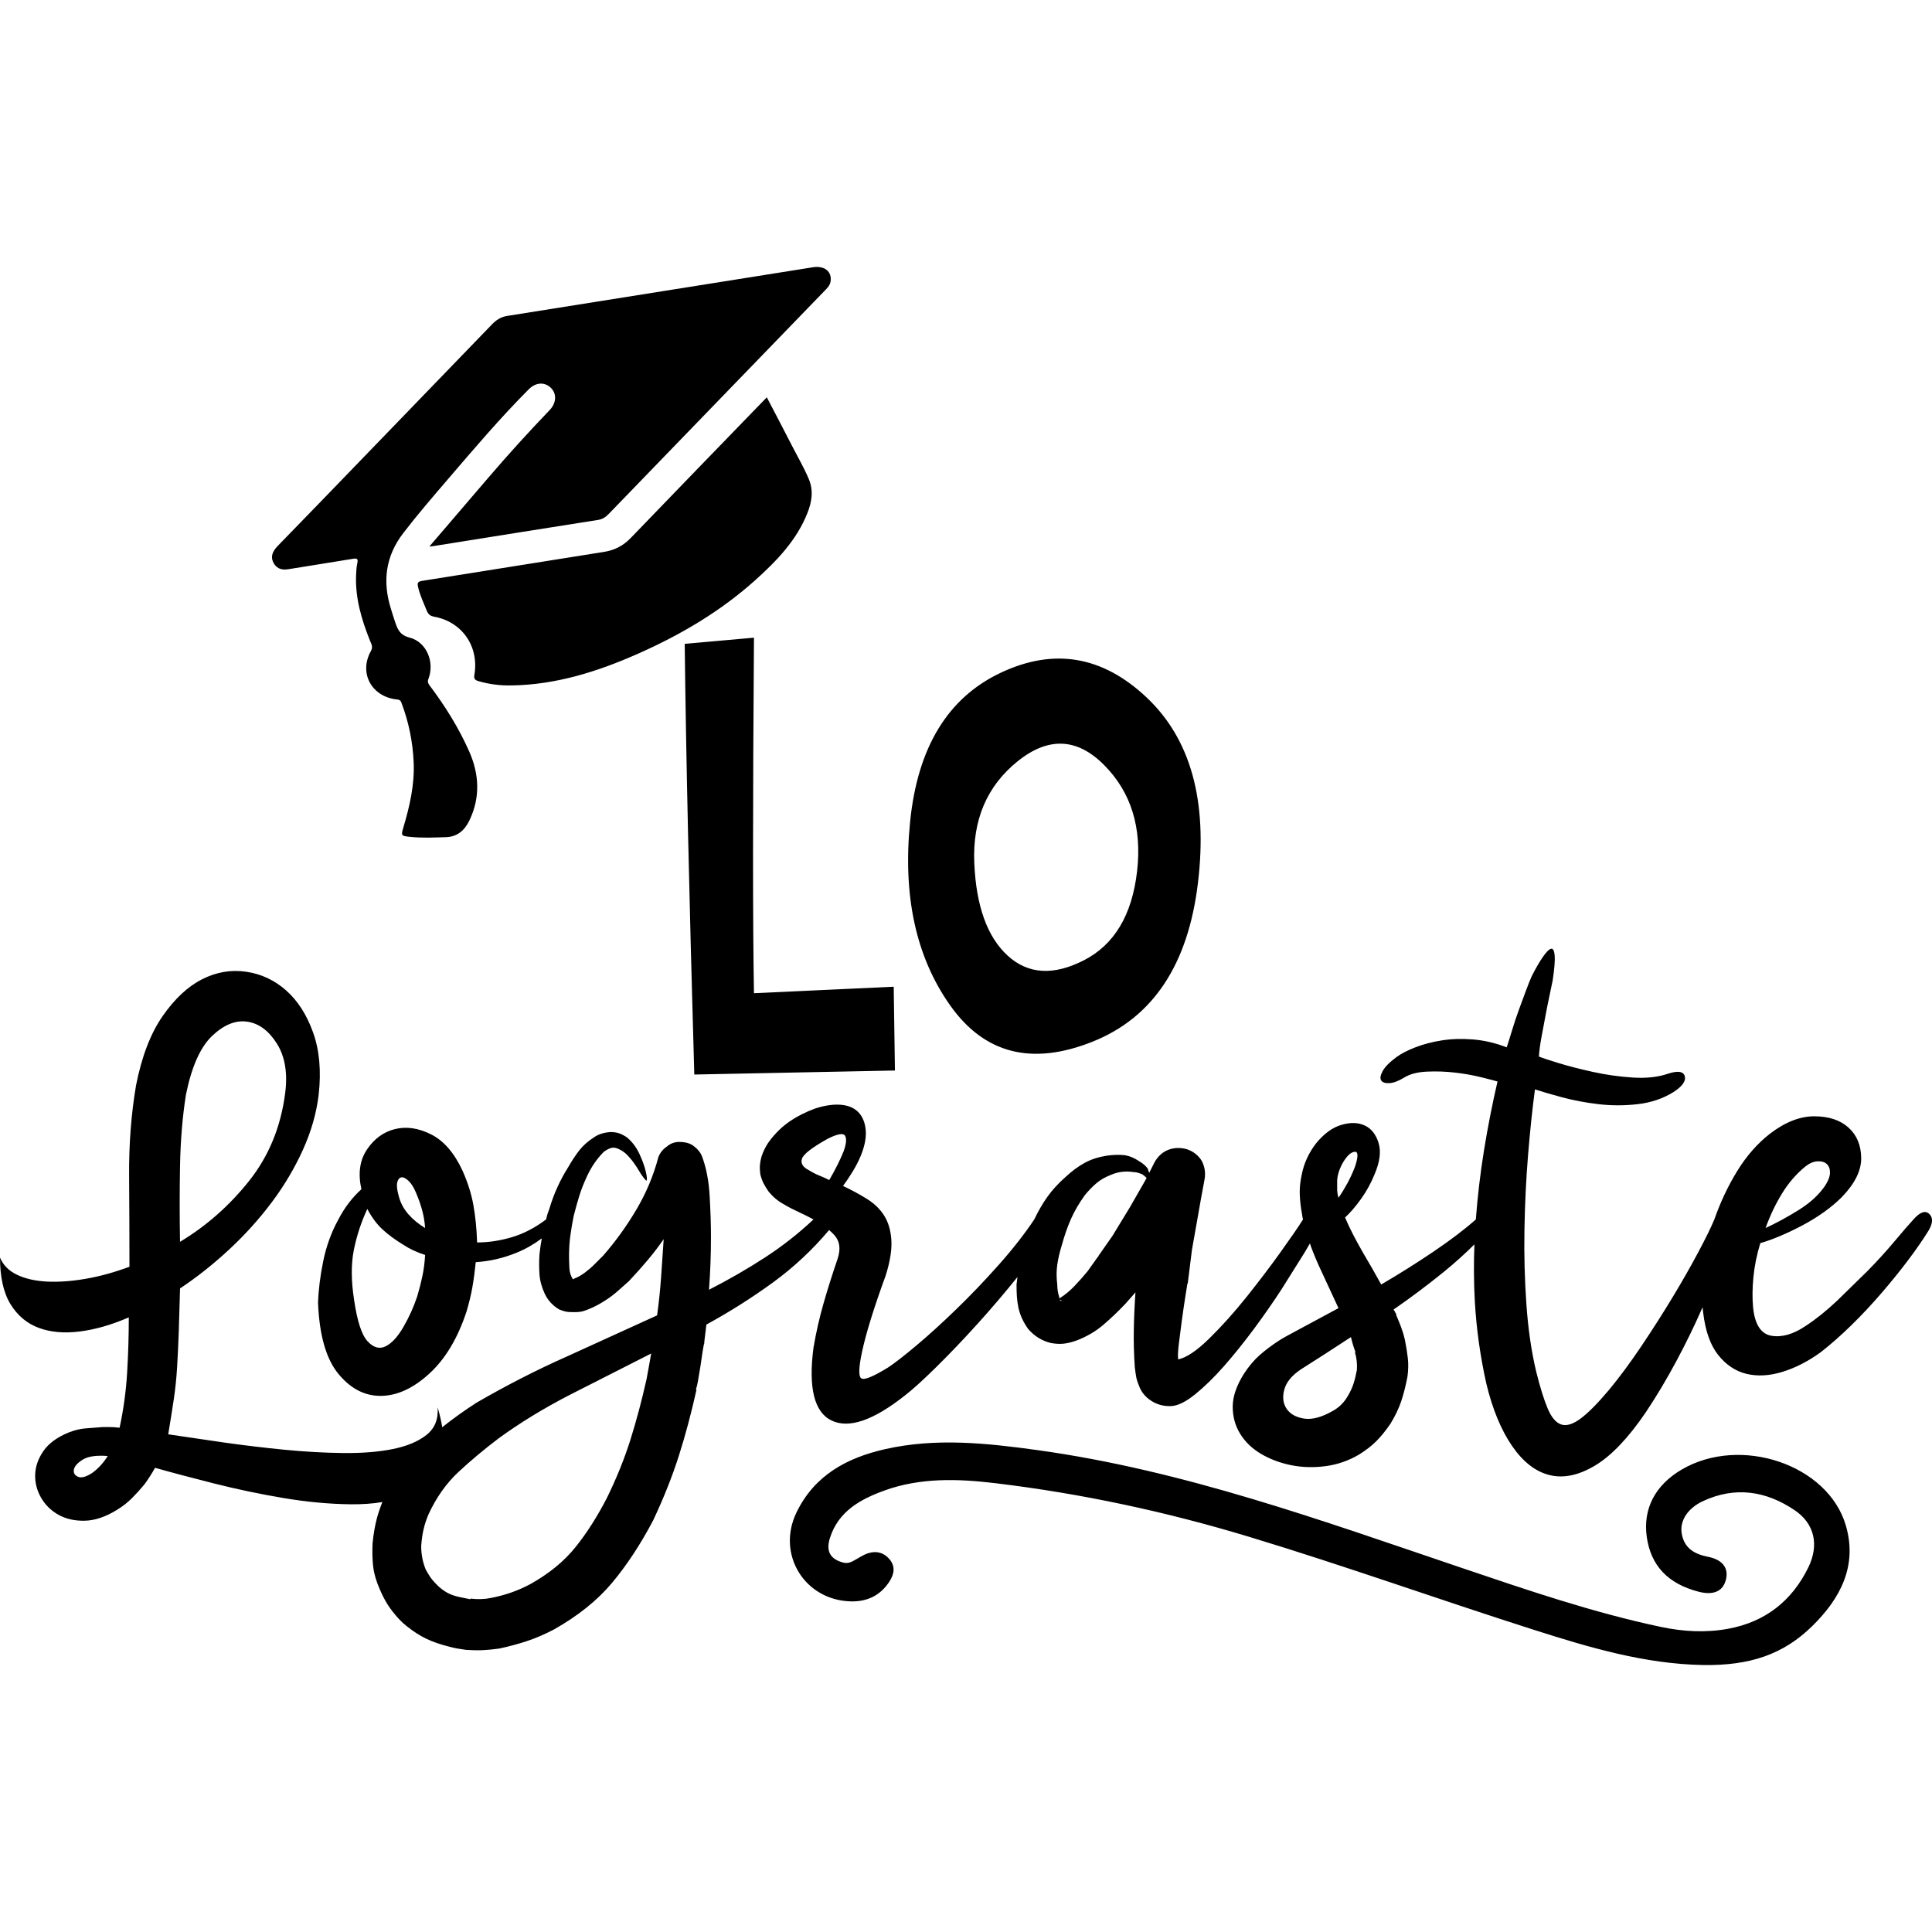 <?xml version="1.0" encoding="UTF-8" standalone="no"?>
<svg
   xmlns:dc="http://purl.org/dc/elements/1.1/"
   xmlns:cc="http://creativecommons.org/ns#"
   xmlns:rdf="http://www.w3.org/1999/02/22-rdf-syntax-ns#"
   xmlns:svg="http://www.w3.org/2000/svg"
   xmlns="http://www.w3.org/2000/svg"
   xmlns:sodipodi="http://sodipodi.sourceforge.net/DTD/sodipodi-0.dtd"
   xmlns:inkscape="http://www.inkscape.org/namespaces/inkscape"
   width="19cm"
   height="19cm"
   viewBox="0 0 538.583 538.583"
   version="1.2"
   id="svg15"
   sodipodi:docname="mensaje-lo-lograste-option.svg"
   inkscape:version="0.92.5 (0.92.5+69)">
  <defs
     id="defs19" />
  <sodipodi:namedview
     pagecolor="#ffffff"
     bordercolor="#666666"
     borderopacity="1"
     objecttolerance="10"
     gridtolerance="10"
     guidetolerance="10"
     inkscape:pageopacity="0"
     inkscape:pageshadow="2"
     inkscape:window-width="1310"
     inkscape:window-height="704"
     id="namedview17"
     showgrid="false"
     units="cm"
     inkscape:zoom="0.36730373"
     inkscape:cx="-140.21094"
     inkscape:cy="419.27154"
     inkscape:window-x="56"
     inkscape:window-y="27"
     inkscape:window-maximized="1"
     inkscape:current-layer="svg15" />
  <path
     id="path12"
     style="fill:#000000;fill-opacity:1;fill-rule:nonzero;stroke:none;stroke-width:1.231"
     d="m 474.8,464.16 c -16.344,-0.289 -31.827,-4.911 -47.18,-9.807 -26.517,-8.461 -52.726,-17.859 -79.368,-25.925 -23.189,-7.022 -46.81,-12.087 -70.86,-14.968 -10.351,-1.241 -20.817,-1.578 -30.851,2.059 -6.671,2.415 -12.814,5.767 -15.18,13.218 -1.188,3.742 0.13,5.907 3.651,6.849 1.404,0.375 2.357,-0.154 3.434,-0.77 1.183,-0.669 2.352,-1.448 3.636,-1.842 2.275,-0.707 4.372,-0.149 5.921,1.736 1.626,1.977 1.279,4.079 0,6.08 -2.492,3.92 -6.176,5.724 -10.731,5.628 -12.967,-0.269 -20.875,-13.131 -15.238,-24.79 5.026,-10.385 14.069,-15.252 24.785,-17.667 14.146,-3.179 28.249,-1.669 42.39,0.289 40.87,5.656 79.387,19.682 118.184,32.804 18.345,6.205 36.695,12.496 55.694,16.498 6.176,1.299 12.477,1.659 18.768,0.481 10.284,-1.914 17.657,-7.754 22.217,-17.013 3.102,-6.296 1.794,-12.251 -3.757,-16.007 -7.97,-5.392 -16.613,-6.748 -25.627,-2.52 -4.185,1.958 -6.45,5.416 -5.887,8.932 0.659,4.132 3.492,5.806 7.354,6.566 4.156,0.822 5.83,3.256 4.94,6.513 -0.861,3.155 -3.497,4.271 -7.59,3.213 -8.518,-2.203 -13.304,-7.258 -14.435,-15.247 -1.106,-7.821 2.304,-14.425 9.697,-18.778 16.368,-9.639 40.836,-1.457 45.8,15.579 3.295,11.289 -1.568,20.375 -9.375,28.037 -8.1,7.951 -17.407,11.034 -30.394,10.856 m -261.034,-353.403 c 2.381,4.569 4.694,8.946 6.946,13.362 1.607,3.155 3.42,6.21 4.786,9.49 1.332,3.208 0.798,6.339 -0.404,9.379 -3.001,7.614 -8.533,13.323 -14.468,18.672 -9.726,8.754 -20.894,15.315 -32.77,20.577 -11.197,4.964 -22.833,8.653 -35.276,8.841 -3.136,0.048 -6.219,-0.313 -9.245,-1.217 -1.015,-0.303 -1.26,-0.731 -1.087,-1.746 1.342,-7.888 -3.396,-14.766 -11.188,-16.195 -1.145,-0.207 -1.683,-0.678 -2.107,-1.722 -0.88,-2.179 -1.9,-4.29 -2.415,-6.614 -0.24,-1.087 -0.087,-1.467 1.159,-1.664 16.902,-2.655 33.785,-5.416 50.682,-8.071 2.973,-0.471 5.363,-1.712 7.451,-3.877 12.539,-13.03 25.137,-26.002 37.936,-39.215 m -94.072,41.596 c 5.584,-6.522 10.971,-12.809 16.358,-19.095 5.541,-6.479 11.27,-12.785 17.167,-18.932 1.948,-2.03 2.03,-4.651 0.289,-6.272 -1.77,-1.64 -4.17,-1.477 -6.137,0.5 -7.956,7.984 -15.243,16.57 -22.573,25.117 -4.204,4.906 -8.427,9.793 -12.366,14.925 -4.988,6.493 -5.834,13.521 -3.444,21.144 0.366,1.174 0.721,2.352 1.116,3.521 0.702,2.073 1.318,3.771 4.079,4.478 4.747,1.212 7.046,6.849 5.252,11.51 -0.284,0.741 -0.125,1.222 0.284,1.765 4.348,5.767 8.172,11.876 11.087,18.47 2.79,6.311 3.146,12.794 0.058,19.22 -1.352,2.814 -3.391,4.589 -6.633,4.675 -3.338,0.096 -6.676,0.26 -10.009,-0.096 -2.371,-0.25 -2.443,-0.346 -1.78,-2.573 1.77,-5.945 3.16,-11.948 2.881,-18.22 -0.255,-5.719 -1.38,-11.241 -3.415,-16.594 -0.279,-0.741 -0.625,-0.842 -1.231,-0.904 -7.085,-0.736 -10.707,-7.369 -7.277,-13.492 0.678,-1.217 0.096,-2.02 -0.279,-2.958 -2.318,-5.81 -4.084,-11.736 -3.858,-18.085 0.043,-1.169 0.106,-2.357 0.356,-3.492 0.265,-1.207 -0.106,-1.371 -1.202,-1.193 -5.979,0.991 -11.967,1.919 -17.946,2.896 -1.717,0.279 -3.17,0.005 -4.122,-1.597 -0.952,-1.607 -0.625,-3.122 1.077,-4.882 3.935,-4.064 7.888,-8.11 11.818,-12.174 15.983,-16.532 31.967,-33.058 47.931,-49.609 1.183,-1.227 2.482,-2.059 4.199,-2.333 28.412,-4.507 56.819,-9.043 85.227,-13.564 3.252,-0.519 5.349,1.169 4.945,3.935 -0.178,1.202 -1.034,1.967 -1.804,2.761 -12.015,12.434 -24.045,24.853 -36.074,37.282 -7.98,8.244 -15.959,16.488 -23.929,24.742 -0.837,0.866 -1.703,1.506 -2.973,1.703 -15.358,2.41 -30.706,4.872 -46.06,7.321 -0.226,0.034 -0.462,0.048 -1.01,0.101 m 258.566,229.543 c -0.245,1.342 -0.548,2.593 -0.919,3.757 -0.366,1.159 -0.914,2.352 -1.65,3.569 -0.976,1.712 -2.318,3.054 -4.026,4.031 -3.175,1.833 -5.892,2.564 -8.153,2.198 -2.261,-0.366 -3.877,-1.279 -4.853,-2.746 -0.976,-1.467 -1.193,-3.237 -0.64,-5.31 0.548,-2.078 2.102,-3.973 4.67,-5.681 l 6.594,-4.213 7.325,-4.762 c 0.366,1.587 0.794,2.992 1.279,4.213 h -0.178 c 0.486,1.587 0.669,3.232 0.548,4.945 M 372.763,331.527 v -2.568 c 0.125,-1.587 0.673,-3.232 1.65,-4.945 1.101,-1.833 2.169,-2.809 3.203,-2.929 1.039,-0.125 1.073,1.279 0.096,4.213 -0.611,1.587 -1.318,3.112 -2.107,4.579 -0.798,1.462 -1.621,2.809 -2.477,4.026 -0.24,-0.851 -0.366,-1.645 -0.366,-2.376 m -57.791,5.036 -4.853,7.965 -3.848,5.498 c 0,0.12 -0.12,0.303 -0.366,0.548 l -2.746,3.848 c -1.101,1.342 -2.294,2.684 -3.574,4.031 -1.284,1.342 -2.597,2.439 -3.939,3.295 -0.12,0.12 -0.245,0.183 -0.366,0.183 v -0.366 c -0.366,-1.097 -0.548,-2.261 -0.548,-3.482 -0.245,-1.953 -0.245,-3.785 0,-5.493 0.245,-1.708 0.669,-3.545 1.279,-5.498 0.736,-2.684 1.587,-5.127 2.564,-7.325 0.981,-2.198 2.261,-4.396 3.848,-6.594 1.101,-1.342 2.198,-2.472 3.3,-3.386 1.097,-0.919 2.439,-1.683 4.026,-2.294 1.958,-0.851 4.093,-1.097 6.412,-0.731 0.37,0 0.736,0.063 1.101,0.183 l 1.097,0.37 0.736,0.548 0.548,0.548 z m -19.509,25.733 0.366,0.183 0.183,0.183 c -0.366,0 -0.548,-0.12 -0.548,-0.366 m -64.294,-33.337 c -0.981,-0.486 -1.924,-0.914 -2.843,-1.279 -0.914,-0.366 -1.861,-0.856 -2.838,-1.467 -1.708,-0.856 -2.352,-1.924 -1.924,-3.203 0.428,-1.284 2.843,-3.146 7.234,-5.589 2.689,-1.342 4.276,-1.616 4.767,-0.823 0.486,0.794 0.366,2.227 -0.37,4.305 -0.976,2.439 -2.318,5.127 -4.026,8.057 m -50.191,51.471 -0.736,4.031 c -1.342,5.984 -2.838,11.601 -4.488,16.854 -1.65,5.248 -3.814,10.62 -6.498,16.118 -2.689,5.252 -5.623,9.86 -8.797,13.828 -3.175,3.968 -7.388,7.417 -12.636,10.351 -3.42,1.828 -7.085,3.112 -10.991,3.848 -1.712,0.366 -3.603,0.423 -5.681,0.183 v 0.183 l -2.746,-0.553 c -1.222,-0.245 -2.29,-0.577 -3.203,-1.005 -0.919,-0.428 -1.861,-1.068 -2.838,-1.924 l -0.919,-0.914 c -0.611,-0.611 -1.101,-1.193 -1.467,-1.741 -0.366,-0.553 -0.794,-1.251 -1.279,-2.107 -0.856,-2.078 -1.284,-4.276 -1.284,-6.594 0.125,-1.708 0.337,-3.237 0.645,-4.579 0.303,-1.342 0.76,-2.746 1.371,-4.213 2.198,-4.762 5.007,-8.73 8.427,-11.905 3.42,-3.175 7.143,-6.291 11.173,-9.341 5.863,-4.276 12.453,-8.307 19.783,-12.092 l 22.712,-11.539 z M 25.642,410.654 c -1.712,1.097 -3.021,1.433 -3.939,1.005 -0.914,-0.423 -1.279,-1.097 -1.097,-2.011 0.183,-0.919 1.005,-1.833 2.472,-2.751 1.462,-0.914 3.785,-1.251 6.96,-1.005 -1.222,1.953 -2.684,3.54 -4.396,4.762 m 24.545,-85.448 c 0.12,-7.143 0.669,-13.828 1.65,-20.057 1.587,-7.816 4.031,-13.28 7.325,-16.397 3.295,-3.112 6.566,-4.425 9.803,-3.935 3.232,0.486 5.979,2.53 8.239,6.133 2.261,3.603 3.021,8.215 2.29,13.833 -1.222,9.399 -4.579,17.551 -10.072,24.449 -5.498,6.902 -11.909,12.549 -19.235,16.945 -0.125,-6.84 -0.125,-13.828 0,-20.971 m 63.654,13.28 c -1.279,-1.467 -2.169,-3.117 -2.655,-4.949 -0.491,-1.708 -0.64,-2.992 -0.457,-3.843 0.183,-0.856 0.548,-1.347 1.097,-1.467 0.548,-0.125 1.222,0.183 2.015,0.914 0.794,0.736 1.496,1.833 2.107,3.3 0.731,1.708 1.313,3.357 1.741,4.945 0.428,1.587 0.702,3.237 0.823,4.945 -1.833,-1.097 -3.386,-2.381 -4.67,-3.843 m 3.939,17.123 c -0.366,1.77 -0.856,3.694 -1.467,5.772 -0.976,2.929 -2.256,5.767 -3.843,8.518 -1.587,2.746 -3.237,4.545 -4.949,5.402 -1.708,0.856 -3.386,0.399 -5.036,-1.376 -1.65,-1.77 -2.9,-5.584 -3.757,-11.448 -0.851,-5.373 -0.88,-10.043 -0.091,-14.011 0.798,-3.968 2.049,-7.787 3.757,-11.448 1.222,2.318 2.626,4.213 4.213,5.681 1.587,1.462 3.478,2.867 5.676,4.209 1.833,1.222 3.91,2.198 6.229,2.934 -0.12,2.073 -0.366,3.997 -0.731,5.767 m 378.992,-22.895 c 1.833,-2.992 4.031,-5.527 6.594,-7.6 1.097,-0.856 2.198,-1.313 3.295,-1.376 1.101,-0.062 1.953,0.183 2.564,0.731 0.611,0.553 0.919,1.347 0.919,2.381 0,1.039 -0.428,2.232 -1.284,3.574 -1.708,2.564 -4.18,4.853 -7.417,6.869 -3.237,2.015 -6.32,3.694 -9.249,5.036 1.222,-3.415 2.746,-6.623 4.579,-9.615 m 41.029,5.681 c -1.097,-1.039 -2.564,-0.519 -4.396,1.554 -1.342,1.467 -3.112,3.511 -5.31,6.137 -2.198,2.626 -4.67,5.344 -7.417,8.153 l -8.61,8.422 c -2.992,2.809 -5.892,5.132 -8.701,6.965 -3.42,2.318 -6.594,3.232 -9.524,2.746 -2.934,-0.491 -4.642,-3.117 -5.132,-7.879 -0.245,-2.564 -0.212,-5.402 0.091,-8.518 0.308,-3.112 0.948,-6.258 1.924,-9.432 1.712,-0.486 3.574,-1.159 5.589,-2.015 2.015,-0.851 4.06,-1.828 6.133,-2.929 2.078,-1.097 4.064,-2.318 5.955,-3.665 1.895,-1.342 3.574,-2.746 5.036,-4.209 3.665,-3.79 5.469,-7.451 5.406,-10.991 -0.062,-3.545 -1.255,-6.354 -3.574,-8.427 -2.318,-2.078 -5.493,-3.117 -9.524,-3.117 -4.031,0 -8.182,1.65 -12.458,4.949 -3.415,2.684 -6.412,6.104 -8.975,10.255 -2.559,4.151 -4.694,8.667 -6.407,13.545 0,0.005 0,0.01 -0.005,0.01 -0.856,2.078 -2.318,5.07 -4.396,8.975 -2.073,3.91 -4.454,8.09 -7.143,12.549 -2.689,4.459 -5.584,9.004 -8.701,13.646 -3.112,4.642 -6.137,8.73 -9.067,12.275 -3.175,3.785 -5.83,6.469 -7.97,8.057 -2.136,1.587 -3.934,2.136 -5.402,1.65 -1.467,-0.491 -2.718,-1.953 -3.757,-4.396 -1.034,-2.443 -2.107,-5.863 -3.203,-10.26 -1.342,-5.618 -2.261,-11.876 -2.746,-18.773 -0.491,-6.897 -0.673,-13.891 -0.548,-20.971 0.12,-7.085 0.457,-13.982 1.005,-20.702 0.548,-6.715 1.193,-12.823 1.924,-18.316 1.833,0.611 4.334,1.342 7.508,2.198 3.175,0.856 6.566,1.496 10.168,1.924 3.603,0.428 7.263,0.428 10.991,0 3.723,-0.428 7.051,-1.558 9.981,-3.391 2.443,-1.587 3.482,-3.049 3.112,-4.396 -0.361,-1.342 -1.89,-1.587 -4.574,-0.731 -2.814,0.976 -6.109,1.342 -9.894,1.101 -3.785,-0.245 -7.479,-0.765 -11.082,-1.558 -3.603,-0.794 -6.806,-1.616 -9.615,-2.472 -2.809,-0.856 -4.642,-1.467 -5.498,-1.833 0.125,-1.712 0.366,-3.54 0.736,-5.493 l 1.097,-5.863 c 0.366,-1.958 0.731,-3.785 1.101,-5.498 l 0.914,-4.396 c 0.491,-3.295 0.673,-5.613 0.548,-6.96 -0.12,-1.342 -0.457,-1.953 -1.005,-1.833 -0.548,0.125 -1.313,0.885 -2.29,2.294 -0.976,1.4 -2.015,3.203 -3.117,5.402 -0.486,1.097 -1.034,2.472 -1.645,4.122 l -1.924,5.219 c -0.673,1.833 -1.284,3.665 -1.833,5.493 -0.548,1.833 -1.068,3.482 -1.558,4.949 -3.175,-1.222 -6.32,-1.953 -9.432,-2.198 -3.112,-0.245 -6.012,-0.154 -8.701,0.274 -2.684,0.428 -5.127,1.068 -7.325,1.924 -2.198,0.851 -3.968,1.77 -5.31,2.746 -1.958,1.467 -3.237,2.775 -3.848,3.939 -0.611,1.159 -0.736,2.011 -0.366,2.564 0.366,0.548 1.126,0.794 2.29,0.731 1.159,-0.058 2.53,-0.577 4.117,-1.554 1.587,-0.981 3.694,-1.53 6.325,-1.65 2.621,-0.125 5.248,-0.034 7.874,0.274 2.626,0.303 5.036,0.731 7.234,1.284 2.198,0.548 3.728,0.943 4.579,1.188 -1.462,6.349 -2.718,12.732 -3.757,19.139 -1.034,6.412 -1.799,12.857 -2.285,19.326 -3.175,2.809 -7.114,5.801 -11.818,8.975 -4.699,3.175 -9.552,6.229 -14.56,9.158 l -2.568,-4.579 -2.564,-4.396 c -0.976,-1.708 -1.861,-3.324 -2.655,-4.853 -0.794,-1.525 -1.558,-3.141 -2.29,-4.853 1.467,-1.342 2.963,-3.083 4.488,-5.219 1.525,-2.14 2.78,-4.43 3.757,-6.869 1.462,-3.42 1.833,-6.32 1.097,-8.701 -0.731,-2.381 -2.015,-4.002 -3.843,-4.853 -1.833,-0.856 -4.002,-0.919 -6.503,-0.183 -2.506,0.731 -4.853,2.439 -7.051,5.127 -2.078,2.684 -3.42,5.613 -4.031,8.788 -0.366,1.712 -0.548,3.271 -0.548,4.675 0,1.404 0.12,2.958 0.366,4.67 0.12,0.611 0.212,1.159 0.274,1.65 0.058,0.486 0.149,0.976 0.274,1.462 -1.222,1.953 -3.3,4.978 -6.229,9.067 -2.934,4.093 -6.109,8.273 -9.524,12.549 -3.42,4.276 -6.869,8.119 -10.351,11.539 -3.482,3.42 -6.383,5.373 -8.701,5.863 -0.12,-0.856 -0.063,-2.29 0.183,-4.305 0.245,-2.015 0.519,-4.151 0.823,-6.412 0.308,-2.261 0.611,-4.367 0.919,-6.32 l 0.64,-4.031 c 0.125,-0.12 0.183,-0.366 0.183,-0.731 l 1.101,-8.793 1.736,-9.803 c 0.553,-3.232 1.13,-6.44 1.741,-9.615 0.366,-1.833 0.125,-3.603 -0.731,-5.31 -0.976,-1.587 -2.381,-2.689 -4.213,-3.295 -1.833,-0.491 -3.54,-0.428 -5.127,0.183 -1.587,0.611 -2.872,1.77 -3.848,3.478 l -1.467,2.929 c -0.245,-0.486 -0.366,-0.851 -0.366,-1.097 -0.611,-0.856 -1.467,-1.587 -2.564,-2.198 -1.467,-0.976 -2.9,-1.525 -4.305,-1.65 -1.404,-0.12 -2.963,-0.058 -4.67,0.183 -2.318,0.37 -4.367,1.039 -6.137,2.015 -1.77,0.976 -3.511,2.261 -5.219,3.848 -2.078,1.833 -3.785,3.694 -5.127,5.584 -1.342,1.89 -2.559,3.987 -3.656,6.301 -0.005,0.01 -0.01,0.014 -0.014,0.019 -2.684,4.031 -5.984,8.244 -9.889,12.64 -3.91,4.396 -7.845,8.518 -11.818,12.361 -3.968,3.848 -7.662,7.205 -11.077,10.077 -3.42,2.872 -6.046,4.916 -7.879,6.137 -4.151,2.564 -6.657,3.603 -7.508,3.112 -0.856,-0.486 -0.794,-2.992 0.183,-7.508 1.097,-5.127 3.295,-12.212 6.594,-21.25 1.222,-3.906 1.736,-7.205 1.558,-9.889 -0.188,-2.689 -0.856,-4.949 -2.02,-6.777 -1.159,-1.833 -2.775,-3.391 -4.853,-4.67 -2.073,-1.284 -4.271,-2.477 -6.594,-3.574 0.976,-1.342 1.895,-2.718 2.751,-4.122 0.856,-1.405 1.587,-2.838 2.198,-4.305 1.097,-2.684 1.554,-5.065 1.371,-7.143 -0.183,-2.073 -0.856,-3.723 -2.015,-4.945 -1.159,-1.222 -2.775,-1.924 -4.853,-2.107 -2.078,-0.183 -4.454,0.154 -7.143,1.005 -2.689,0.981 -5.099,2.198 -7.234,3.665 -2.136,1.467 -4.064,3.357 -5.772,5.68 -0.856,1.222 -1.525,2.564 -2.015,4.026 -0.245,0.856 -0.394,1.65 -0.457,2.386 -0.062,0.731 -0.029,1.587 0.091,2.564 0.245,0.976 0.548,1.828 0.914,2.564 0.37,0.731 0.856,1.525 1.467,2.381 1.222,1.467 2.626,2.621 4.213,3.478 1.222,0.736 2.564,1.438 4.031,2.107 1.462,0.673 2.867,1.376 4.213,2.107 -0.005,0 -0.005,0 -0.005,0 -4.151,3.906 -8.667,7.451 -13.554,10.625 -4.887,3.175 -10.077,6.166 -15.57,8.975 0.366,-4.882 0.548,-9.769 0.548,-14.651 0,-3.42 -0.12,-7.268 -0.366,-11.544 -0.24,-4.271 -0.976,-7.999 -2.198,-11.173 -0.486,-1.097 -1.342,-2.073 -2.564,-2.929 -0.976,-0.611 -2.198,-0.914 -3.665,-0.914 -1.342,0 -2.501,0.423 -3.478,1.279 -1.101,0.736 -1.895,1.712 -2.381,2.934 -1.347,5.127 -3.391,10.009 -6.137,14.651 -2.746,4.642 -5.83,8.913 -9.249,12.823 l -2.472,2.472 c -0.794,0.794 -1.679,1.558 -2.66,2.289 -0.976,0.731 -1.953,1.279 -2.929,1.645 -0.12,0.125 -0.245,0.188 -0.366,0.188 -0.611,-0.856 -0.948,-1.924 -1.005,-3.208 -0.063,-1.279 -0.091,-2.41 -0.091,-3.386 0,-1.958 0.12,-3.819 0.366,-5.589 0.24,-1.77 0.548,-3.569 0.914,-5.402 0.491,-1.953 1.01,-3.814 1.558,-5.589 0.548,-1.77 1.251,-3.569 2.107,-5.402 0.611,-1.342 1.313,-2.597 2.107,-3.757 0.794,-1.159 1.679,-2.227 2.655,-3.203 0.856,-0.611 1.587,-0.976 2.198,-1.101 0.611,-0.12 1.284,0 2.015,0.37 0.731,0.361 1.342,0.76 1.833,1.188 0.486,0.428 0.976,0.948 1.462,1.558 0.125,0.12 0.428,0.519 0.919,1.188 0.486,0.673 0.943,1.376 1.371,2.107 0.428,0.731 0.856,1.376 1.284,1.924 0.428,0.548 0.702,0.822 0.822,0.822 0.125,-0.24 0.125,-0.731 0,-1.462 -0.12,-0.736 -0.303,-1.496 -0.548,-2.29 -0.245,-0.794 -0.519,-1.558 -0.822,-2.29 -0.308,-0.736 -0.519,-1.222 -0.64,-1.467 -0.856,-1.833 -2.02,-3.357 -3.482,-4.579 -0.736,-0.491 -1.433,-0.856 -2.107,-1.101 -0.673,-0.24 -1.496,-0.366 -2.472,-0.366 -1.833,0.125 -3.362,0.611 -4.579,1.467 -1.712,1.097 -3.083,2.318 -4.122,3.66 -1.039,1.347 -2.044,2.872 -3.025,4.584 -2.318,3.66 -4.088,7.571 -5.31,11.722 -0.24,0.611 -0.428,1.13 -0.548,1.554 -0.125,0.433 -0.245,0.89 -0.366,1.376 -3.054,2.318 -6.229,3.968 -9.528,4.949 -3.295,0.976 -6.532,1.462 -9.706,1.462 v -0.366 c -0.125,-3.54 -0.457,-6.869 -1.01,-9.985 -0.548,-3.112 -1.554,-6.315 -3.021,-9.615 -2.318,-5.007 -5.252,-8.393 -8.793,-10.163 -3.54,-1.775 -6.897,-2.261 -10.077,-1.467 -3.17,0.794 -5.767,2.689 -7.782,5.68 -2.015,2.987 -2.535,6.681 -1.558,11.082 -2.564,2.318 -4.699,5.127 -6.412,8.422 -1.953,3.545 -3.357,7.388 -4.213,11.539 -0.851,4.156 -1.342,8.061 -1.462,11.727 0.366,9.033 2.261,15.627 5.676,19.783 3.42,4.151 7.388,6.195 11.909,6.133 4.516,-0.058 9.004,-2.136 13.463,-6.229 4.459,-4.088 7.907,-9.86 10.351,-17.306 0.731,-2.443 1.279,-4.733 1.645,-6.869 0.37,-2.14 0.673,-4.43 0.919,-6.869 3.906,-0.245 7.72,-1.13 11.448,-2.66 2.501,-1.025 4.815,-2.366 6.96,-3.973 -0.26,1.443 -0.476,2.92 -0.64,4.43 -0.125,1.958 -0.125,3.819 0,5.589 0.12,1.77 0.611,3.574 1.462,5.406 0.856,1.828 2.198,3.295 4.031,4.391 0.611,0.245 1.164,0.428 1.65,0.553 0.491,0.12 1.039,0.183 1.65,0.183 h 1.558 c 0.423,0 0.943,-0.063 1.554,-0.183 2.078,-0.611 4.151,-1.587 6.229,-2.934 1.342,-0.851 2.535,-1.736 3.574,-2.655 l 3.203,-2.838 c 1.953,-2.078 3.723,-4.06 5.31,-5.955 1.587,-1.89 3.054,-3.814 4.401,-5.767 -0.245,3.785 -0.491,7.388 -0.736,10.808 -0.245,3.415 -0.611,6.897 -1.101,10.437 l -24.911,11.356 c -8.547,3.785 -17.032,8.124 -25.459,13.006 -3.454,2.227 -6.604,4.502 -9.528,6.82 -0.279,-1.722 -0.693,-3.559 -1.284,-5.536 0.245,3.295 -0.794,5.858 -3.112,7.691 -2.323,1.833 -5.469,3.146 -9.432,3.939 -3.973,0.794 -8.581,1.159 -13.833,1.097 -5.248,-0.058 -10.683,-0.366 -16.301,-0.914 -5.618,-0.548 -11.236,-1.222 -16.854,-2.015 l -15.565,-2.29 c 0.611,-3.665 1.126,-6.931 1.554,-9.798 0.428,-2.872 0.731,-5.834 0.919,-8.884 0.183,-3.054 0.332,-6.291 0.457,-9.711 0.12,-3.415 0.24,-7.508 0.366,-12.27 4.762,-3.175 9.341,-6.811 13.737,-10.899 4.396,-4.088 8.336,-8.456 11.813,-13.097 3.482,-4.642 6.383,-9.524 8.701,-14.651 2.323,-5.132 3.785,-10.26 4.396,-15.387 0.731,-6.594 0.216,-12.366 -1.554,-17.311 -1.775,-4.945 -4.276,-8.855 -7.513,-11.722 -3.237,-2.872 -6.96,-4.613 -11.173,-5.224 -4.213,-0.611 -8.302,0.091 -12.27,2.107 -3.973,2.015 -7.633,5.435 -10.991,10.26 -3.357,4.824 -5.83,11.265 -7.417,19.326 -1.347,7.936 -1.986,16.301 -1.929,25.093 0.063,8.793 0.096,17.277 0.096,25.459 -4.276,1.587 -8.398,2.718 -12.366,3.386 -3.968,0.673 -7.571,0.919 -10.808,0.736 -3.237,-0.183 -5.984,-0.827 -8.239,-1.924 -2.261,-1.097 -3.819,-2.684 -4.67,-4.762 0,5.493 0.976,9.831 2.929,13.006 1.953,3.175 4.579,5.373 7.874,6.594 3.3,1.222 7.114,1.558 11.448,1.005 4.339,-0.548 8.889,-1.861 13.646,-3.934 0,5.002 -0.149,10.101 -0.457,15.291 -0.303,5.19 -1.005,10.351 -2.107,15.478 -0.976,-0.12 -1.861,-0.183 -2.655,-0.183 h -2.107 c -1.708,0.125 -3.295,0.245 -4.762,0.366 -1.467,0.125 -2.992,0.491 -4.579,1.101 -3.295,1.342 -5.676,3.083 -7.143,5.219 -1.467,2.136 -2.227,4.339 -2.29,6.594 -0.063,2.261 0.486,4.396 1.65,6.412 1.159,2.015 2.775,3.603 4.853,4.762 2.073,1.159 4.517,1.708 7.325,1.65 2.809,-0.063 5.801,-1.068 8.975,-3.021 1.587,-0.981 2.963,-2.049 4.122,-3.208 1.159,-1.159 2.352,-2.472 3.569,-3.939 0.981,-1.342 1.958,-2.867 2.934,-4.579 4.762,1.347 10.288,2.809 16.575,4.396 6.291,1.587 12.703,2.929 19.235,4.031 6.532,1.097 12.823,1.679 18.864,1.741 3.136,0.029 6.032,-0.183 8.687,-0.625 -0.64,1.607 -1.159,3.131 -1.539,4.565 -0.544,2.073 -0.943,4.391 -1.188,6.96 -0.12,2.443 -0.058,4.642 0.183,6.594 0.245,1.953 0.856,4.026 1.833,6.224 0.731,1.712 1.496,3.179 2.29,4.396 0.794,1.222 1.799,2.506 3.025,3.848 l 1.097,1.097 1.097,0.919 c 1.833,1.467 3.636,2.626 5.406,3.482 1.77,0.851 3.877,1.587 6.315,2.198 0.856,0.24 1.65,0.423 2.386,0.548 0.731,0.12 1.525,0.24 2.381,0.366 1.708,0.12 3.266,0.154 4.67,0.091 1.405,-0.063 2.963,-0.216 4.67,-0.457 2.809,-0.611 5.402,-1.313 7.787,-2.107 2.376,-0.794 4.848,-1.861 7.417,-3.203 6.715,-3.79 12.121,-8.124 16.209,-13.011 4.088,-4.882 7.907,-10.683 11.448,-17.397 2.934,-6.229 5.31,-12.212 7.143,-17.951 1.833,-5.738 3.482,-11.909 4.945,-18.499 h -0.178 c 0.24,-0.736 0.423,-1.467 0.548,-2.198 l 0.366,-2.198 c 0.245,-1.347 0.457,-2.689 0.64,-4.031 0.183,-1.347 0.399,-2.689 0.64,-4.031 0.125,-0.245 0.183,-0.611 0.183,-1.101 l 0.553,-4.579 c 6.469,-3.54 12.607,-7.417 18.408,-11.63 5.801,-4.213 11.019,-9.067 15.661,-14.56 0.058,-0.058 0.091,-0.111 0.144,-0.168 0.5,0.438 0.981,0.885 1.414,1.356 1.53,1.65 1.861,3.814 1.01,6.503 -1.467,4.276 -2.78,8.427 -3.939,12.458 -1.159,4.031 -2.107,8.182 -2.838,12.453 -1.467,11.236 0.212,18.013 5.036,20.331 4.824,2.323 11.63,0 20.423,-6.96 2.078,-1.587 4.978,-4.213 8.701,-7.874 3.723,-3.665 7.604,-7.725 11.63,-12.183 3.862,-4.266 7.542,-8.6 11.068,-12.982 -0.087,0.693 -0.188,1.366 -0.255,2.083 0,1.222 0.029,2.323 0.091,3.3 0.058,0.976 0.212,2.073 0.457,3.295 0.486,2.078 1.404,4.031 2.746,5.863 1.712,1.953 3.785,3.237 6.229,3.843 1.342,0.25 2.564,0.308 3.665,0.188 1.097,-0.125 2.318,-0.428 3.66,-0.919 2.809,-1.097 5.252,-2.53 7.325,-4.305 2.078,-1.77 4.156,-3.752 6.234,-5.95 l 2.746,-3.117 c -0.245,3.54 -0.399,7.022 -0.462,10.442 -0.058,3.42 0.034,6.897 0.279,10.442 0.12,0.976 0.24,1.833 0.366,2.564 0.12,0.731 0.366,1.525 0.731,2.381 0.611,1.833 1.77,3.295 3.482,4.396 1.708,1.097 3.598,1.587 5.676,1.467 1.833,-0.125 4.031,-1.227 6.594,-3.3 2.564,-2.078 5.224,-4.67 7.97,-7.782 2.746,-3.117 5.522,-6.566 8.336,-10.351 2.804,-3.785 5.402,-7.508 7.782,-11.173 l 6.32,-10.077 c 0.572,-0.957 1.082,-1.823 1.563,-2.65 0.091,0.269 0.173,0.558 0.269,0.823 0.856,2.318 1.89,4.762 3.112,7.325 l 4.579,9.889 -10.899,5.863 c -2.987,1.587 -4.853,2.626 -5.584,3.112 -2.073,1.342 -3.906,2.718 -5.498,4.122 -1.587,1.405 -3.049,3.146 -4.396,5.224 -2.073,3.295 -3.112,6.349 -3.112,9.158 0,2.804 0.702,5.339 2.107,7.6 1.405,2.261 3.357,4.122 5.863,5.589 2.501,1.462 5.281,2.501 8.331,3.112 3.054,0.611 6.229,0.702 9.528,0.274 3.295,-0.428 6.412,-1.496 9.341,-3.208 1.953,-1.217 3.574,-2.467 4.853,-3.752 1.284,-1.284 2.597,-2.9 3.939,-4.853 1.342,-2.198 2.352,-4.305 3.021,-6.32 0.673,-2.015 1.255,-4.305 1.741,-6.869 0.245,-1.833 0.274,-3.545 0.091,-5.132 -0.183,-1.582 -0.457,-3.295 -0.822,-5.127 -0.245,-1.097 -0.582,-2.227 -1.01,-3.386 -0.428,-1.159 -0.885,-2.29 -1.371,-3.391 0,-0.24 -0.034,-0.394 -0.091,-0.457 -0.062,-0.063 -0.096,-0.154 -0.096,-0.274 -0.12,0 -0.183,-0.063 -0.183,-0.183 0,-0.125 -0.058,-0.245 -0.183,-0.37 -0.12,-0.12 -0.183,-0.24 -0.183,-0.366 4.762,-3.295 9.403,-6.772 13.925,-10.438 3.059,-2.487 5.911,-5.055 8.576,-7.705 -0.207,5.344 -0.178,10.659 0.12,15.945 0.428,7.576 1.496,15.204 3.208,22.9 1.708,7.08 4.088,12.852 7.143,17.311 3.054,4.454 6.532,7.172 10.442,8.148 3.906,0.976 8.148,0.091 12.732,-2.655 4.579,-2.746 9.307,-7.725 14.194,-14.93 2.929,-4.396 5.738,-9.096 8.422,-14.103 2.689,-5.007 5.07,-9.889 7.148,-14.656 0.062,-0.149 0.125,-0.289 0.188,-0.443 0.058,0.515 0.101,1.039 0.178,1.544 0.611,5.127 2.015,9.067 4.213,11.813 2.198,2.746 4.824,4.488 7.874,5.224 3.054,0.731 6.383,0.548 9.985,-0.553 3.603,-1.097 7.172,-2.929 10.716,-5.493 2.809,-2.198 5.647,-4.704 8.514,-7.508 2.872,-2.809 5.652,-5.772 8.336,-8.884 2.689,-3.117 5.161,-6.171 7.422,-9.163 2.256,-2.992 4.18,-5.767 5.767,-8.331 1.222,-2.078 1.284,-3.636 0.183,-4.67 M 302.154,267.699 c 8.475,-4.339 13.42,-12.597 14.824,-24.776 1.409,-12.184 -1.65,-22.068 -9.177,-29.648 -7.527,-7.585 -15.57,-7.932 -24.131,-1.039 -8.562,6.897 -12.583,16.349 -12.068,28.354 0.519,12.01 3.622,20.615 9.307,25.815 5.69,5.204 12.77,5.632 21.245,1.294 m 2.371,22.708 c -16.892,6.724 -30.105,3.352 -39.643,-10.125 -9.543,-13.473 -13.261,-30.567 -11.164,-51.283 2.097,-20.711 10.543,-34.545 25.339,-41.495 14.795,-6.95 28.326,-4.642 40.596,6.936 12.265,11.577 17.037,28.787 14.305,51.63 -2.727,22.837 -12.539,37.618 -29.432,44.338 m -110.979,9.139 c -1.438,-49.874 -2.328,-89.892 -2.67,-120.06 l 19.307,-1.722 c -0.346,47.055 -0.346,80.095 0,99.113 l 38.955,-1.809 0.342,23.357 z m 0,0"
     class="mensaje_mat peg_cutline"
     inkscape:connector-curvature="0" />
</svg>
